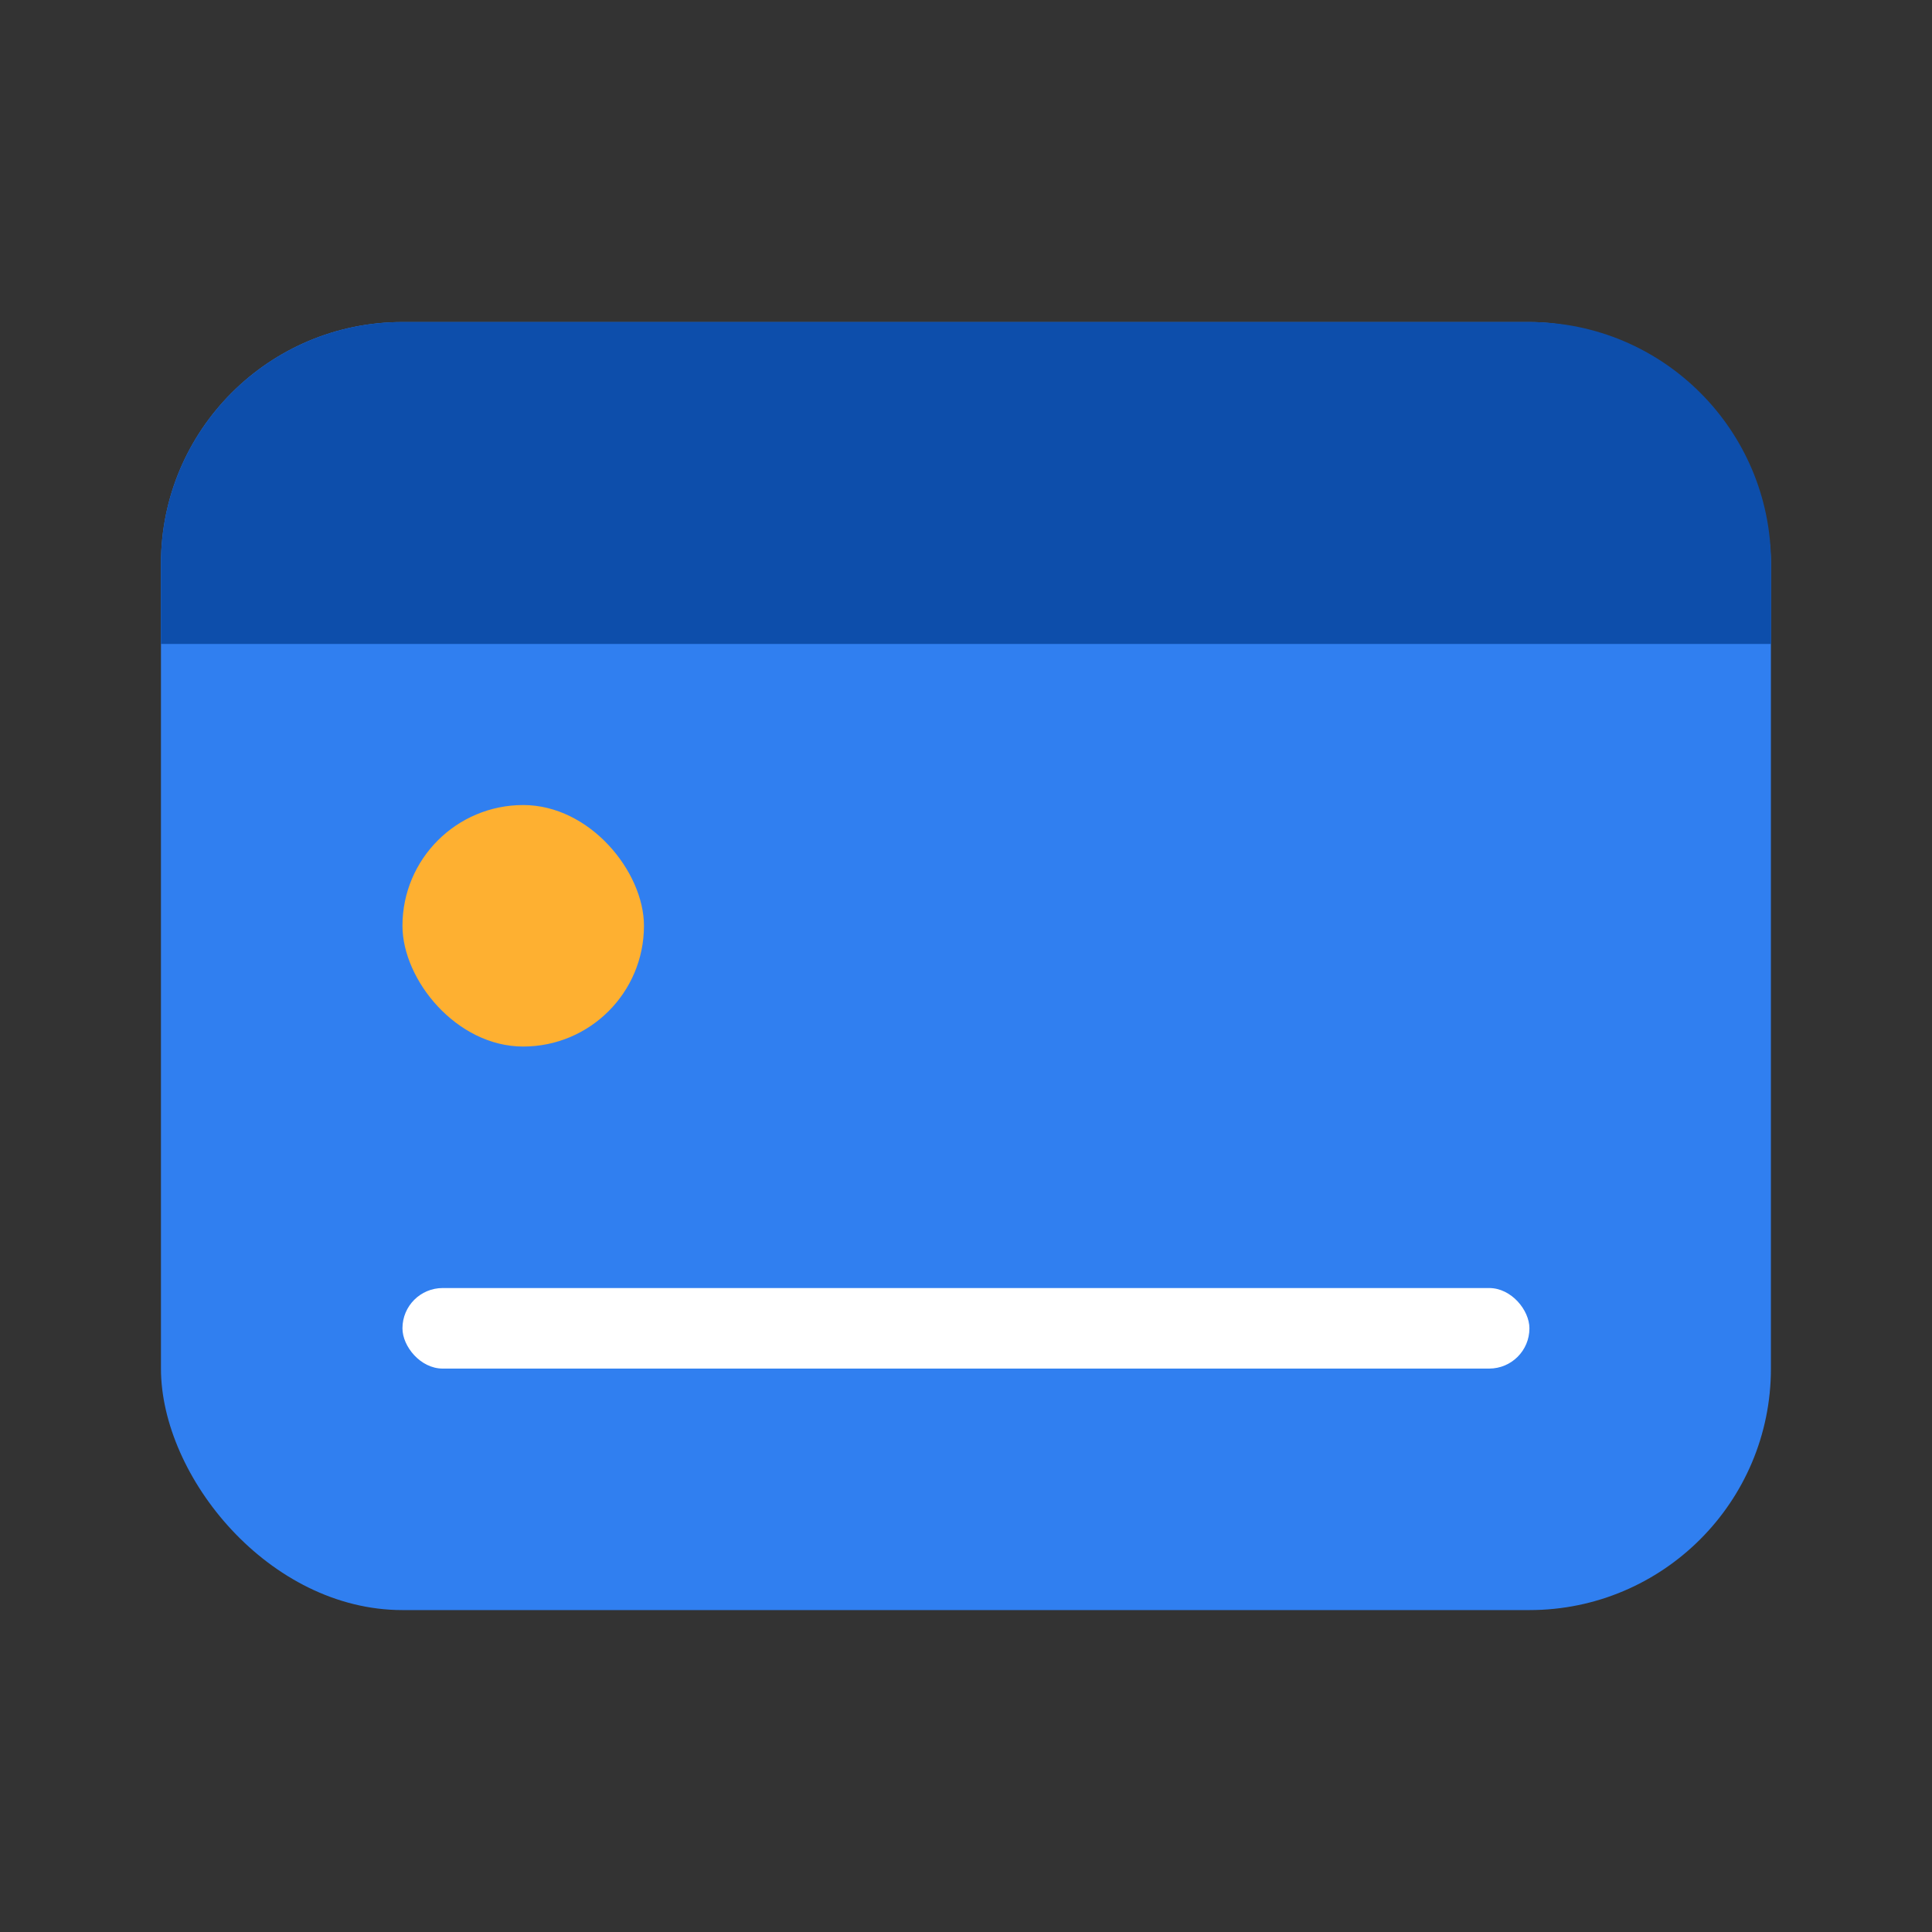 <svg width="16" height="16" viewBox="0 0 16 16" fill="none" xmlns="http://www.w3.org/2000/svg">
<rect x="0" y="0" width="16" height="16" fill="#333333" stroke="none"/>
<rect x="1.333" y="2.667" width="13.333" height="10.667" rx="2" fill="#307FF0"/>
<path d="M1.333 4.667C1.333 3.562 2.229 2.667 3.333 2.667H12.667C13.771 2.667 14.667 3.562 14.667 4.667V5.333H1.333V4.667Z" fill="#0D4EAB"/>
<rect x="3.333" y="6.667" width="2" height="2" rx="1" fill="#FEB031"/>
<rect x="3.333" y="10.667" width="9.333" height="0.667" rx="0.333" fill="white"/>
</svg>
